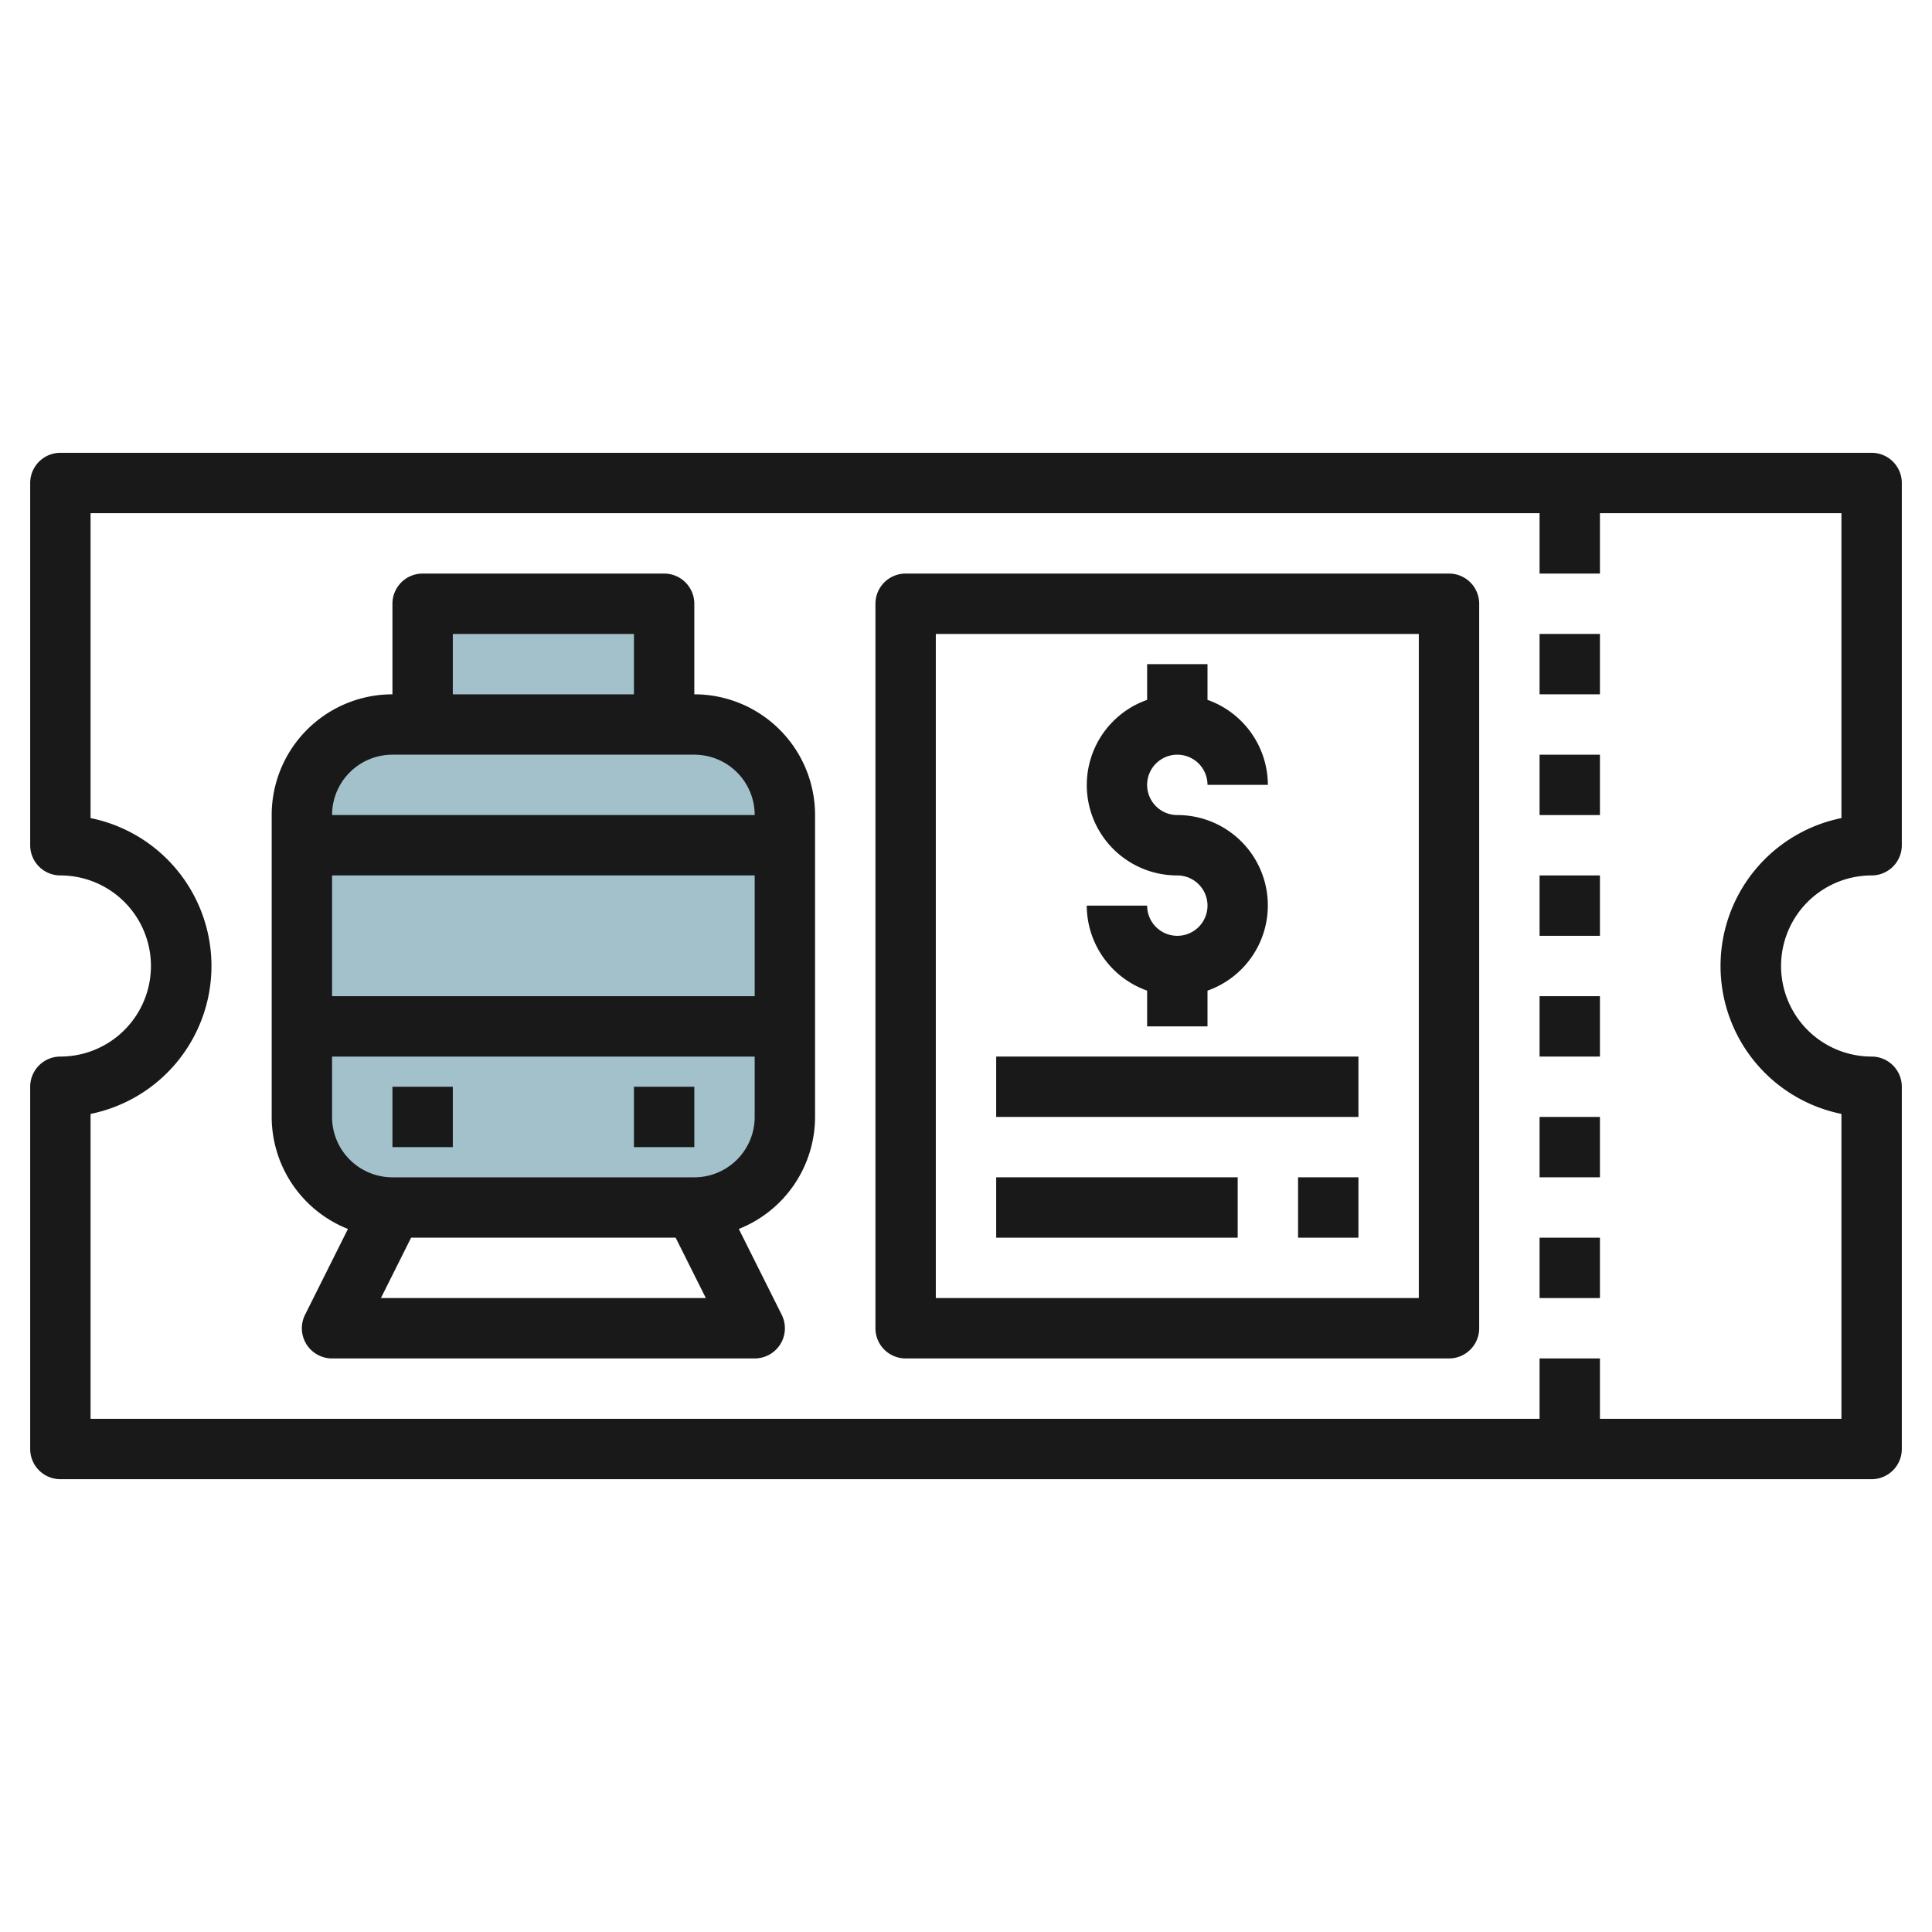 <svg height="512" viewBox="0 0 64 64" width="512" xmlns="http://www.w3.org/2000/svg"><g id="Layer_25" data-name="Layer 25"><rect fill="#a3c1ca" height="16" rx="3" width="16" x="10" y="24"/><path d="m14 20h8v4h-8z" fill="#a3c1ca"/><g fill="#191919"><path d="m62 29a1 1 0 0 0 1-1v-12a1 1 0 0 0 -1-1h-60a1 1 0 0 0 -1 1v12a1 1 0 0 0 1 1 3 3 0 0 1 0 6 1 1 0 0 0 -1 1v12a1 1 0 0 0 1 1h60a1 1 0 0 0 1-1v-12a1 1 0 0 0 -1-1 3 3 0 0 1 0-6zm-1 7.9v10.1h-8v-2h-2v2h-48v-10.1a5 5 0 0 0 0-9.8v-10.1h48v2h2v-2h8v10.1a5 5 0 0 0 0 9.8z"/><path d="m23 23v-3a1 1 0 0 0 -1-1h-8a1 1 0 0 0 -1 1v3a4 4 0 0 0 -4 4v10a4 4 0 0 0 2.526 3.711l-1.421 2.842a1 1 0 0 0 .895 1.447h14a1 1 0 0 0 .895-1.447l-1.421-2.842a4 4 0 0 0 2.526-3.711v-10a4 4 0 0 0 -4-4zm-8-2h6v2h-6zm-2 4h10a2 2 0 0 1 2 2h-14a2 2 0 0 1 2-2zm12 4v4h-14v-4zm-12.382 14 1-2h8.764l1 2zm10.382-4h-10a2 2 0 0 1 -2-2v-2h14v2a2 2 0 0 1 -2 2z"/><path d="m13 36h2v2h-2z"/><path d="m21 36h2v2h-2z"/><path d="m51 21h2v2h-2z"/><path d="m51 25h2v2h-2z"/><path d="m51 29h2v2h-2z"/><path d="m51 33h2v2h-2z"/><path d="m51 37h2v2h-2z"/><path d="m51 41h2v2h-2z"/><path d="m48 19h-18a1 1 0 0 0 -1 1v24a1 1 0 0 0 1 1h18a1 1 0 0 0 1-1v-24a1 1 0 0 0 -1-1zm-1 24h-16v-22h16z"/><path d="m39 31a1 1 0 0 1 -1-1h-2a3 3 0 0 0 2 2.816v1.184h2v-1.184a2.993 2.993 0 0 0 -1-5.816 1 1 0 1 1 1-1h2a3 3 0 0 0 -2-2.816v-1.184h-2v1.184a2.993 2.993 0 0 0 1 5.816 1 1 0 0 1 0 2z"/><path d="m33 35h12v2h-12z"/><path d="m33 39h8v2h-8z"/><path d="m43 39h2v2h-2z"/></g></g></svg>